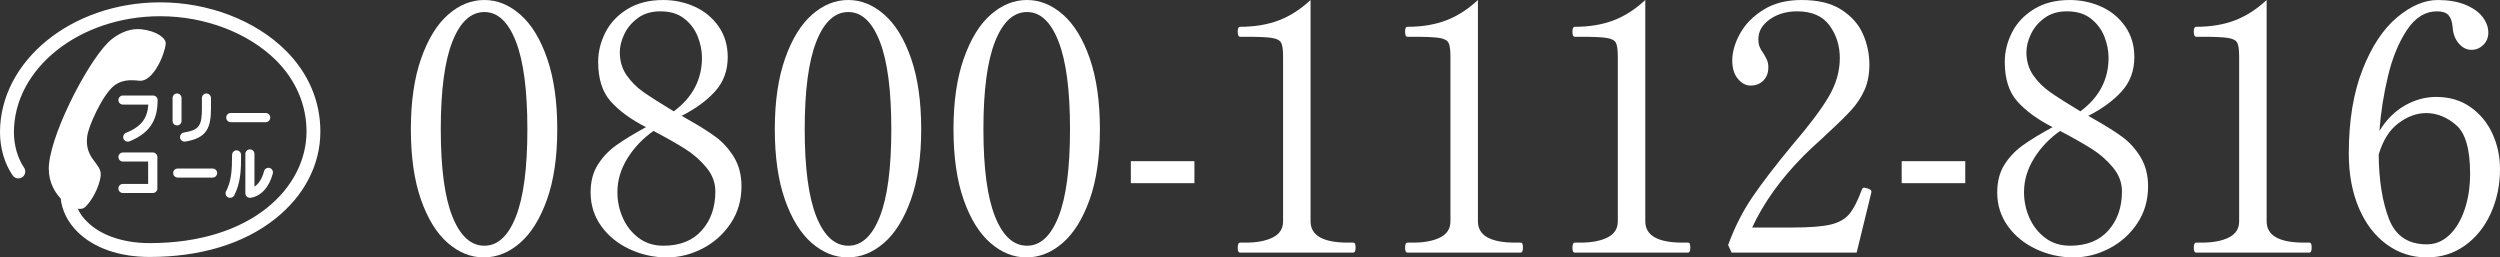 <?xml version="1.0" encoding="UTF-8"?><svg id="b" xmlns="http://www.w3.org/2000/svg" viewBox="0 0 400.095 41.194"><rect x="0" y="0" width="400.095" height="41.194" fill="#333333" stroke="none"/><g id="c"><path d="M71.666,38.885c-1.778-1.54-3.208-3.85-4.29-6.93-1.081-3.08-1.622-6.838-1.622-11.275,0-4.436.55-8.213,1.65-11.33,1.1-3.116,2.538-5.453,4.317-7.013,1.777-1.558,3.712-2.337,5.803-2.337,2.053,0,3.968.779,5.747,2.337,1.778,1.56,3.208,3.896,4.29,7.013,1.081,3.117,1.622,6.895,1.622,11.33,0,4.438-.55,8.195-1.649,11.275-1.101,3.08-2.54,5.39-4.317,6.93-1.779,1.54-3.713,2.31-5.803,2.31-2.054,0-3.97-.77-5.748-2.31ZM82.557,34.678c1.228-3.099,1.843-7.764,1.843-13.998,0-6.233-.615-10.917-1.843-14.053-1.229-3.135-2.906-4.702-5.032-4.702-2.164,0-3.869,1.567-5.115,4.702-1.247,3.136-1.87,7.819-1.87,14.053,0,6.234.623,10.899,1.87,13.998,1.246,3.099,2.951,4.647,5.115,4.647,2.126,0,3.803-1.549,5.032-4.647Z" fill="#fff"/><path d="M110.139,19.14c1.76.99,3.218,1.907,4.372,2.75,1.155.844,2.136,1.925,2.942,3.245s1.21,2.879,1.21,4.675c0,2.237-.577,4.217-1.732,5.94-1.154,1.724-2.649,3.062-4.482,4.015-1.834.953-3.739,1.43-5.72,1.43-2.09,0-4.079-.439-5.968-1.319s-3.401-2.108-4.537-3.686c-1.137-1.576-1.705-3.373-1.705-5.39,0-1.723.376-3.19,1.128-4.4.751-1.21,1.723-2.245,2.915-3.107,1.19-.86,2.795-1.842,4.812-2.942-2.421-1.246-4.3-2.621-5.638-4.125-1.339-1.503-2.008-3.611-2.008-6.325,0-1.612.385-3.18,1.155-4.702.77-1.521,1.942-2.768,3.52-3.74,1.576-.971,3.483-1.457,5.721-1.457,1.796,0,3.482.357,5.06,1.072,1.576.715,2.851,1.77,3.822,3.162.972,1.395,1.458,3.025,1.458,4.896,0,2.164-.67,3.987-2.008,5.473-1.339,1.484-3.126,2.796-5.362,3.933l1.045.604ZM112.312,36.877c1.447-1.631,2.172-3.712,2.172-6.242,0-1.393-.477-2.667-1.43-3.822-.954-1.155-2.082-2.146-3.383-2.97-1.302-.825-2.997-1.788-5.087-2.888-1.725,1.21-3.117,2.677-4.181,4.399-1.063,1.725-1.595,3.521-1.595,5.391,0,1.467.293,2.852.88,4.152.586,1.302,1.43,2.365,2.53,3.189,1.1.825,2.42,1.238,3.96,1.238,2.64,0,4.684-.816,6.133-2.448ZM100.266,12.018c.716,1.045,1.623,1.952,2.723,2.723,1.101.77,2.713,1.797,4.84,3.079,3.007-2.235,4.511-5.096,4.511-8.579,0-1.101-.221-2.219-.66-3.355-.44-1.136-1.155-2.099-2.146-2.888-.989-.788-2.273-1.183-3.85-1.183-1.43,0-2.632.357-3.603,1.073-.972.715-1.696,1.576-2.173,2.585s-.715,1.971-.715,2.887c0,1.395.357,2.613,1.072,3.658Z" fill="#fff"/><path d="M129.91,38.885c-1.778-1.54-3.208-3.85-4.29-6.93-1.081-3.08-1.622-6.838-1.622-11.275,0-4.436.55-8.213,1.65-11.33,1.1-3.116,2.538-5.453,4.317-7.013,1.777-1.558,3.712-2.337,5.803-2.337,2.053,0,3.968.779,5.747,2.337,1.778,1.56,3.208,3.896,4.29,7.013,1.081,3.117,1.622,6.895,1.622,11.33,0,4.438-.55,8.195-1.649,11.275-1.101,3.08-2.54,5.39-4.317,6.93-1.779,1.54-3.713,2.31-5.803,2.31-2.054,0-3.97-.77-5.748-2.31ZM140.8,34.678c1.228-3.099,1.843-7.764,1.843-13.998,0-6.233-.615-10.917-1.843-14.053-1.229-3.135-2.906-4.702-5.032-4.702-2.164,0-3.869,1.567-5.115,4.702-1.247,3.136-1.87,7.819-1.87,14.053,0,6.234.623,10.899,1.87,13.998,1.246,3.099,2.951,4.647,5.115,4.647,2.126,0,3.803-1.549,5.032-4.647Z" fill="#fff"/><path d="M158.509,38.885c-1.778-1.54-3.208-3.85-4.29-6.93-1.081-3.08-1.622-6.838-1.622-11.275,0-4.436.55-8.213,1.65-11.33,1.1-3.116,2.538-5.453,4.317-7.013,1.777-1.558,3.712-2.337,5.803-2.337,2.053,0,3.968.779,5.747,2.337,1.778,1.56,3.208,3.896,4.29,7.013,1.081,3.117,1.622,6.895,1.622,11.33,0,4.438-.55,8.195-1.649,11.275-1.101,3.08-2.54,5.39-4.317,6.93-1.779,1.54-3.713,2.31-5.803,2.31-2.054,0-3.97-.77-5.748-2.31ZM169.4,34.678c1.228-3.099,1.843-7.764,1.843-13.998,0-6.233-.615-10.917-1.843-14.053-1.229-3.135-2.906-4.702-5.032-4.702-2.164,0-3.869,1.567-5.115,4.702-1.247,3.136-1.87,7.819-1.87,14.053,0,6.234.623,10.899,1.87,13.998,1.246,3.099,2.951,4.647,5.115,4.647,2.126,0,3.803-1.549,5.032-4.647Z" fill="#fff"/><path d="M191.152,29.314h-10.175v-3.52h10.175v3.52Z" fill="#fff"/><path d="M198.467,40.425c-.257,0-.385-.256-.385-.77,0-.551.128-.825.385-.825h.88c1.796,0,3.245-.275,4.345-.825,1.101-.55,1.65-1.411,1.65-2.585V9.075c0-1.101-.102-1.843-.303-2.228-.202-.386-.679-.642-1.43-.771-.752-.128-2.154-.192-4.208-.192h-.935c-.257,0-.385-.275-.385-.825,0-.513.128-.77.385-.77,2.31,0,4.363-.339,6.16-1.018,1.796-.678,3.501-1.769,5.114-3.272v35.42c0,2.273,1.998,3.41,5.995,3.41h.825c.146,0,.248.064.303.192.055.129.082.339.082.633,0,.514-.129.77-.385.77h-18.095Z" fill="#fff"/><path d="M225.251,40.425c-.257,0-.385-.256-.385-.77,0-.551.128-.825.385-.825h.88c1.796,0,3.245-.275,4.345-.825,1.101-.55,1.65-1.411,1.65-2.585V9.075c0-1.101-.102-1.843-.303-2.228-.202-.386-.679-.642-1.43-.771-.752-.128-2.154-.192-4.208-.192h-.935c-.257,0-.385-.275-.385-.825,0-.513.128-.77.385-.77,2.31,0,4.363-.339,6.16-1.018,1.796-.678,3.501-1.769,5.114-3.272v35.42c0,2.273,1.998,3.41,5.995,3.41h.825c.146,0,.248.064.303.192.055.129.082.339.082.633,0,.514-.129.77-.385.77h-18.095Z" fill="#fff"/><path d="M252.036,40.425c-.257,0-.385-.256-.385-.77,0-.551.128-.825.385-.825h.88c1.796,0,3.245-.275,4.345-.825,1.101-.55,1.65-1.411,1.65-2.585V9.075c0-1.101-.102-1.843-.303-2.228-.202-.386-.679-.642-1.43-.771-.752-.128-2.154-.192-4.208-.192h-.935c-.257,0-.385-.275-.385-.825,0-.513.128-.77.385-.77,2.31,0,4.363-.339,6.16-1.018,1.796-.678,3.501-1.769,5.114-3.272v35.42c0,2.273,1.998,3.41,5.995,3.41h.825c.146,0,.248.064.303.192.055.129.082.339.082.633,0,.514-.129.77-.385.77h-18.095Z" fill="#fff"/><path d="M297.136,40.425h-20.02l-.55-1.21c1.025-2.823,2.328-5.39,3.904-7.7,1.576-2.31,3.686-5.06,6.325-8.25,2.677-3.116,4.62-5.692,5.83-7.728s1.815-4.115,1.815-6.242c0-1.98-.551-3.722-1.65-5.226-1.1-1.503-2.824-2.255-5.17-2.255-1.724,0-3.19.432-4.4,1.293-1.21.862-1.814,1.916-1.814,3.162,0,.478.063.88.192,1.21.128.33.339.697.633,1.101.256.403.448.761.577,1.072.128.312.192.688.192,1.128,0,.88-.267,1.586-.798,2.117-.531.532-1.219.797-2.062.797-.733,0-1.402-.357-2.007-1.072-.605-.715-.907-1.695-.907-2.942,0-1.356.412-2.786,1.237-4.29.825-1.503,2.071-2.777,3.739-3.822,1.669-1.045,3.713-1.567,6.133-1.567,2.641,0,4.767.522,6.38,1.567s2.759,2.347,3.438,3.905,1.018,3.181,1.018,4.867c0,1.54-.257,2.888-.77,4.042-.515,1.155-1.21,2.22-2.09,3.19-.881.972-2.2,2.265-3.96,3.878-.404.403-.917.88-1.54,1.43-.624.55-1.339,1.229-2.146,2.035-3.667,3.704-6.417,7.535-8.25,11.495h6.545c2.676,0,4.675-.156,5.995-.468s2.318-.871,2.997-1.678c.679-.806,1.348-2.107,2.008-3.905.073-.22.201-.329.385-.329.036,0,.201.036.495.109.221.074.386.147.495.22.11.074.165.185.165.33l-.055.275-2.311,9.46Z" fill="#fff"/><path d="M314.516,29.314h-10.175v-3.52h10.175v3.52Z" fill="#fff"/><path d="M335.25,19.14c1.76.99,3.218,1.907,4.372,2.75,1.155.844,2.136,1.925,2.942,3.245s1.21,2.879,1.21,4.675c0,2.237-.577,4.217-1.732,5.94-1.154,1.724-2.649,3.062-4.482,4.015-1.834.953-3.739,1.43-5.72,1.43-2.09,0-4.079-.439-5.968-1.319s-3.401-2.108-4.537-3.686c-1.137-1.576-1.705-3.373-1.705-5.39,0-1.723.376-3.19,1.128-4.4.751-1.21,1.723-2.245,2.915-3.107,1.19-.86,2.795-1.842,4.812-2.942-2.421-1.246-4.3-2.621-5.638-4.125-1.339-1.503-2.008-3.611-2.008-6.325,0-1.612.385-3.18,1.155-4.702.77-1.521,1.942-2.768,3.52-3.74,1.576-.971,3.483-1.457,5.721-1.457,1.796,0,3.482.357,5.06,1.072,1.576.715,2.851,1.77,3.822,3.162.972,1.395,1.458,3.025,1.458,4.896,0,2.164-.67,3.987-2.008,5.473-1.339,1.484-3.126,2.796-5.362,3.933l1.045.604ZM337.423,36.877c1.447-1.631,2.172-3.712,2.172-6.242,0-1.393-.477-2.667-1.43-3.822-.954-1.155-2.082-2.146-3.383-2.97-1.302-.825-2.997-1.788-5.087-2.888-1.725,1.21-3.117,2.677-4.181,4.399-1.063,1.725-1.595,3.521-1.595,5.391,0,1.467.293,2.852.88,4.152.586,1.302,1.43,2.365,2.53,3.189,1.1.825,2.42,1.238,3.96,1.238,2.64,0,4.684-.816,6.133-2.448ZM325.377,12.018c.716,1.045,1.623,1.952,2.723,2.723,1.101.77,2.713,1.797,4.84,3.079,3.007-2.235,4.511-5.096,4.511-8.579,0-1.101-.221-2.219-.66-3.355-.44-1.136-1.155-2.099-2.146-2.888-.989-.788-2.273-1.183-3.85-1.183-1.43,0-2.632.357-3.603,1.073-.972.715-1.696,1.576-2.173,2.585s-.715,1.971-.715,2.887c0,1.395.357,2.613,1.072,3.658Z" fill="#fff"/><path d="M351.475,40.425c-.257,0-.385-.256-.385-.77,0-.551.128-.825.385-.825h.88c1.796,0,3.245-.275,4.345-.825,1.101-.55,1.65-1.411,1.65-2.585V9.075c0-1.101-.102-1.843-.303-2.228-.202-.386-.679-.642-1.43-.771-.752-.128-2.154-.192-4.208-.192h-.935c-.257,0-.385-.275-.385-.825,0-.513.128-.77.385-.77,2.31,0,4.363-.339,6.16-1.018,1.796-.678,3.501-1.769,5.114-3.272v35.42c0,2.273,1.998,3.41,5.995,3.41h.825c.146,0,.248.064.303.192.055.129.082.339.082.633,0,.514-.129.77-.385.77h-18.095Z" fill="#fff"/><path d="M395.365,17.132c1.54,1.082,2.713,2.503,3.521,4.263.806,1.761,1.21,3.649,1.21,5.665,0,2.53-.486,4.877-1.458,7.04-.972,2.164-2.347,3.887-4.125,5.17s-3.822,1.925-6.132,1.925c-2.384,0-4.529-.696-6.436-2.09-1.906-1.393-3.392-3.346-4.455-5.857-1.063-2.511-1.595-5.398-1.595-8.662,0-5.243.733-9.726,2.2-13.447,1.466-3.722,3.309-6.509,5.527-8.36,2.218-1.852,4.391-2.777,6.518-2.777,1.686,0,3.144.247,4.372.742s2.154,1.146,2.778,1.952c.623.808.935,1.65.935,2.53,0,.771-.267,1.422-.798,1.953s-1.164.797-1.897.797c-.77,0-1.448-.339-2.035-1.018-.587-.678-.917-1.567-.989-2.667-.074-.844-.294-1.467-.66-1.87-.367-.403-.972-.605-1.815-.605-1.906,0-3.52,1-4.84,2.998-1.32,1.999-2.329,4.455-3.024,7.37-.697,2.915-1.155,5.839-1.375,8.772,1.1-1.796,2.456-3.153,4.069-4.07,1.613-.916,3.281-1.375,5.005-1.375,2.126,0,3.96.541,5.5,1.622ZM391.983,37.62c1.045-.99,1.86-2.347,2.447-4.07.586-1.723.88-3.648.88-5.775,0-3.886-.742-6.471-2.228-7.755-1.485-1.283-3.09-1.925-4.812-1.925-1.504,0-2.979.541-4.428,1.623-1.448,1.081-2.502,2.759-3.162,5.032.036,4.069.577,7.479,1.622,10.229s3.071,4.125,6.078,4.125c1.355,0,2.558-.495,3.603-1.484Z" fill="#fff"/><path d="M36.924,19.557h5.593c.404,0,.736-.345.736-.749,0-.397-.332-.729-.736-.729h-5.593c-.397,0-.723.332-.723.729,0,.404.326.749.723.749h0Z" fill="#fff"/><path d="M28.44,28.418h5.599c.384,0,.716-.332.716-.729,0-.397-.332-.716-.716-.716h-5.599c-.397,0-.729.319-.729.716,0,.397.332.729.729.729h0Z" fill="#fff"/><path d="M24.495,15.286h-4.818c-.404,0-.729.332-.729.729,0,.403.326.723.729.723h4.063c-.169,2.292-1.185,3.548-3.581,4.525h0c-.365.156-.534.586-.397.957.176.358.586.54.957.403,3.158-1.302,4.506-3.275,4.506-6.609,0-.397-.326-.729-.729-.729Z" fill="#fff"/><path d="M24.443,24.401h-4.766c-.404,0-.729.325-.729.71,0,.423.326.742.729.742h4.03v3.581h-4.03c-.404,0-.729.325-.729.729,0,.403.326.729.729.729h4.766c.404,0,.742-.325.742-.729v-5.052c0-.385-.339-.71-.742-.71Z" fill="#fff"/><path d="M29.052,19.368v-3.672h0c0-.41-.326-.735-.716-.735-.404,0-.716.325-.716.735h0v3.672h0c0,.404.312.703.716.703.391,0,.716-.299.716-.703h0Z" fill="#fff"/><path d="M29.645,22.656c3.496-.567,4.121-2.208,4.121-5.436v-1.524h0c0-.41-.339-.735-.723-.735-.397,0-.729.325-.729.735h0v1.524c0,2.826-.345,3.581-2.897,3.991h0c-.391.071-.664.449-.599.846.065.391.443.671.827.599h0Z" fill="#fff"/><path d="M37.139,24.805c0,2.643-.143,4.199-.951,5.795h0c-.202.358-.052.794.3.983.358.169.794.039,1.003-.313h0c1.016-2.032,1.094-3.959,1.094-6.465h0c0-.411-.326-.743-.716-.743-.404,0-.729.332-.729.743h0Z" fill="#fff"/><path d="M43.129,26.875c-.384-.097-.781.15-.872.527h0c-.312,1.159-.833,2.032-1.537,2.468v-5.241c0-.404-.332-.723-.716-.723-.404,0-.736.319-.736.723h0v6.296c0,.215.098.423.254.56.169.137.378.195.58.169,1.686-.254,2.995-1.719,3.562-3.894.091-.391-.143-.787-.534-.885Z" fill="#fff"/><path d="M45.753,8.11C40.909,3.273,33.389.376,25.641.376,11.499.376,0,9.712,0,21.178c0,2.507.73,5.02,2.025,6.889.358.515,1.042.631,1.543.287.501-.339.625-1.029.273-1.537-1.016-1.523-1.615-3.562-1.615-5.639C2.227,10.949,12.723,2.596,25.641,2.596c7.175,0,14.116,2.663,18.55,7.071,3.171,3.184,4.864,7.13,4.864,11.388,0,8.867-8.64,17.853-25.106,17.853-4.193,0-7.833-1.237-10.001-3.418-.684-.651-1.192-1.374-1.524-2.149l.156.085c.404.039.742-.039,1.003-.247.938-.807,2.318-3.112,2.533-5.078.215-1.947-2.598-2.624-2.168-6.231.156-1.589,2.448-6.667,4.284-8.139,1.205-.963,2.617-.977,4.037-.813,2.253.241,4.076-4.2,4.252-5.892.098-.918-1.439-2.078-3.933-2.344-1.537-.156-3.171.384-4.694,1.582-3.242,2.526-9.441,14.253-10.04,19.904-.273,2.292.599,4.232,1.771,5.514l.078.045c.221,1.96,1.113,3.79,2.657,5.332,2.63,2.638,6.739,4.063,11.59,4.063,8.087,0,15.034-2.096,20.06-6.081,4.675-3.692,7.26-8.673,7.26-13.985,0-4.87-1.914-9.344-5.515-12.945Z" fill="#fff"/></g></svg>